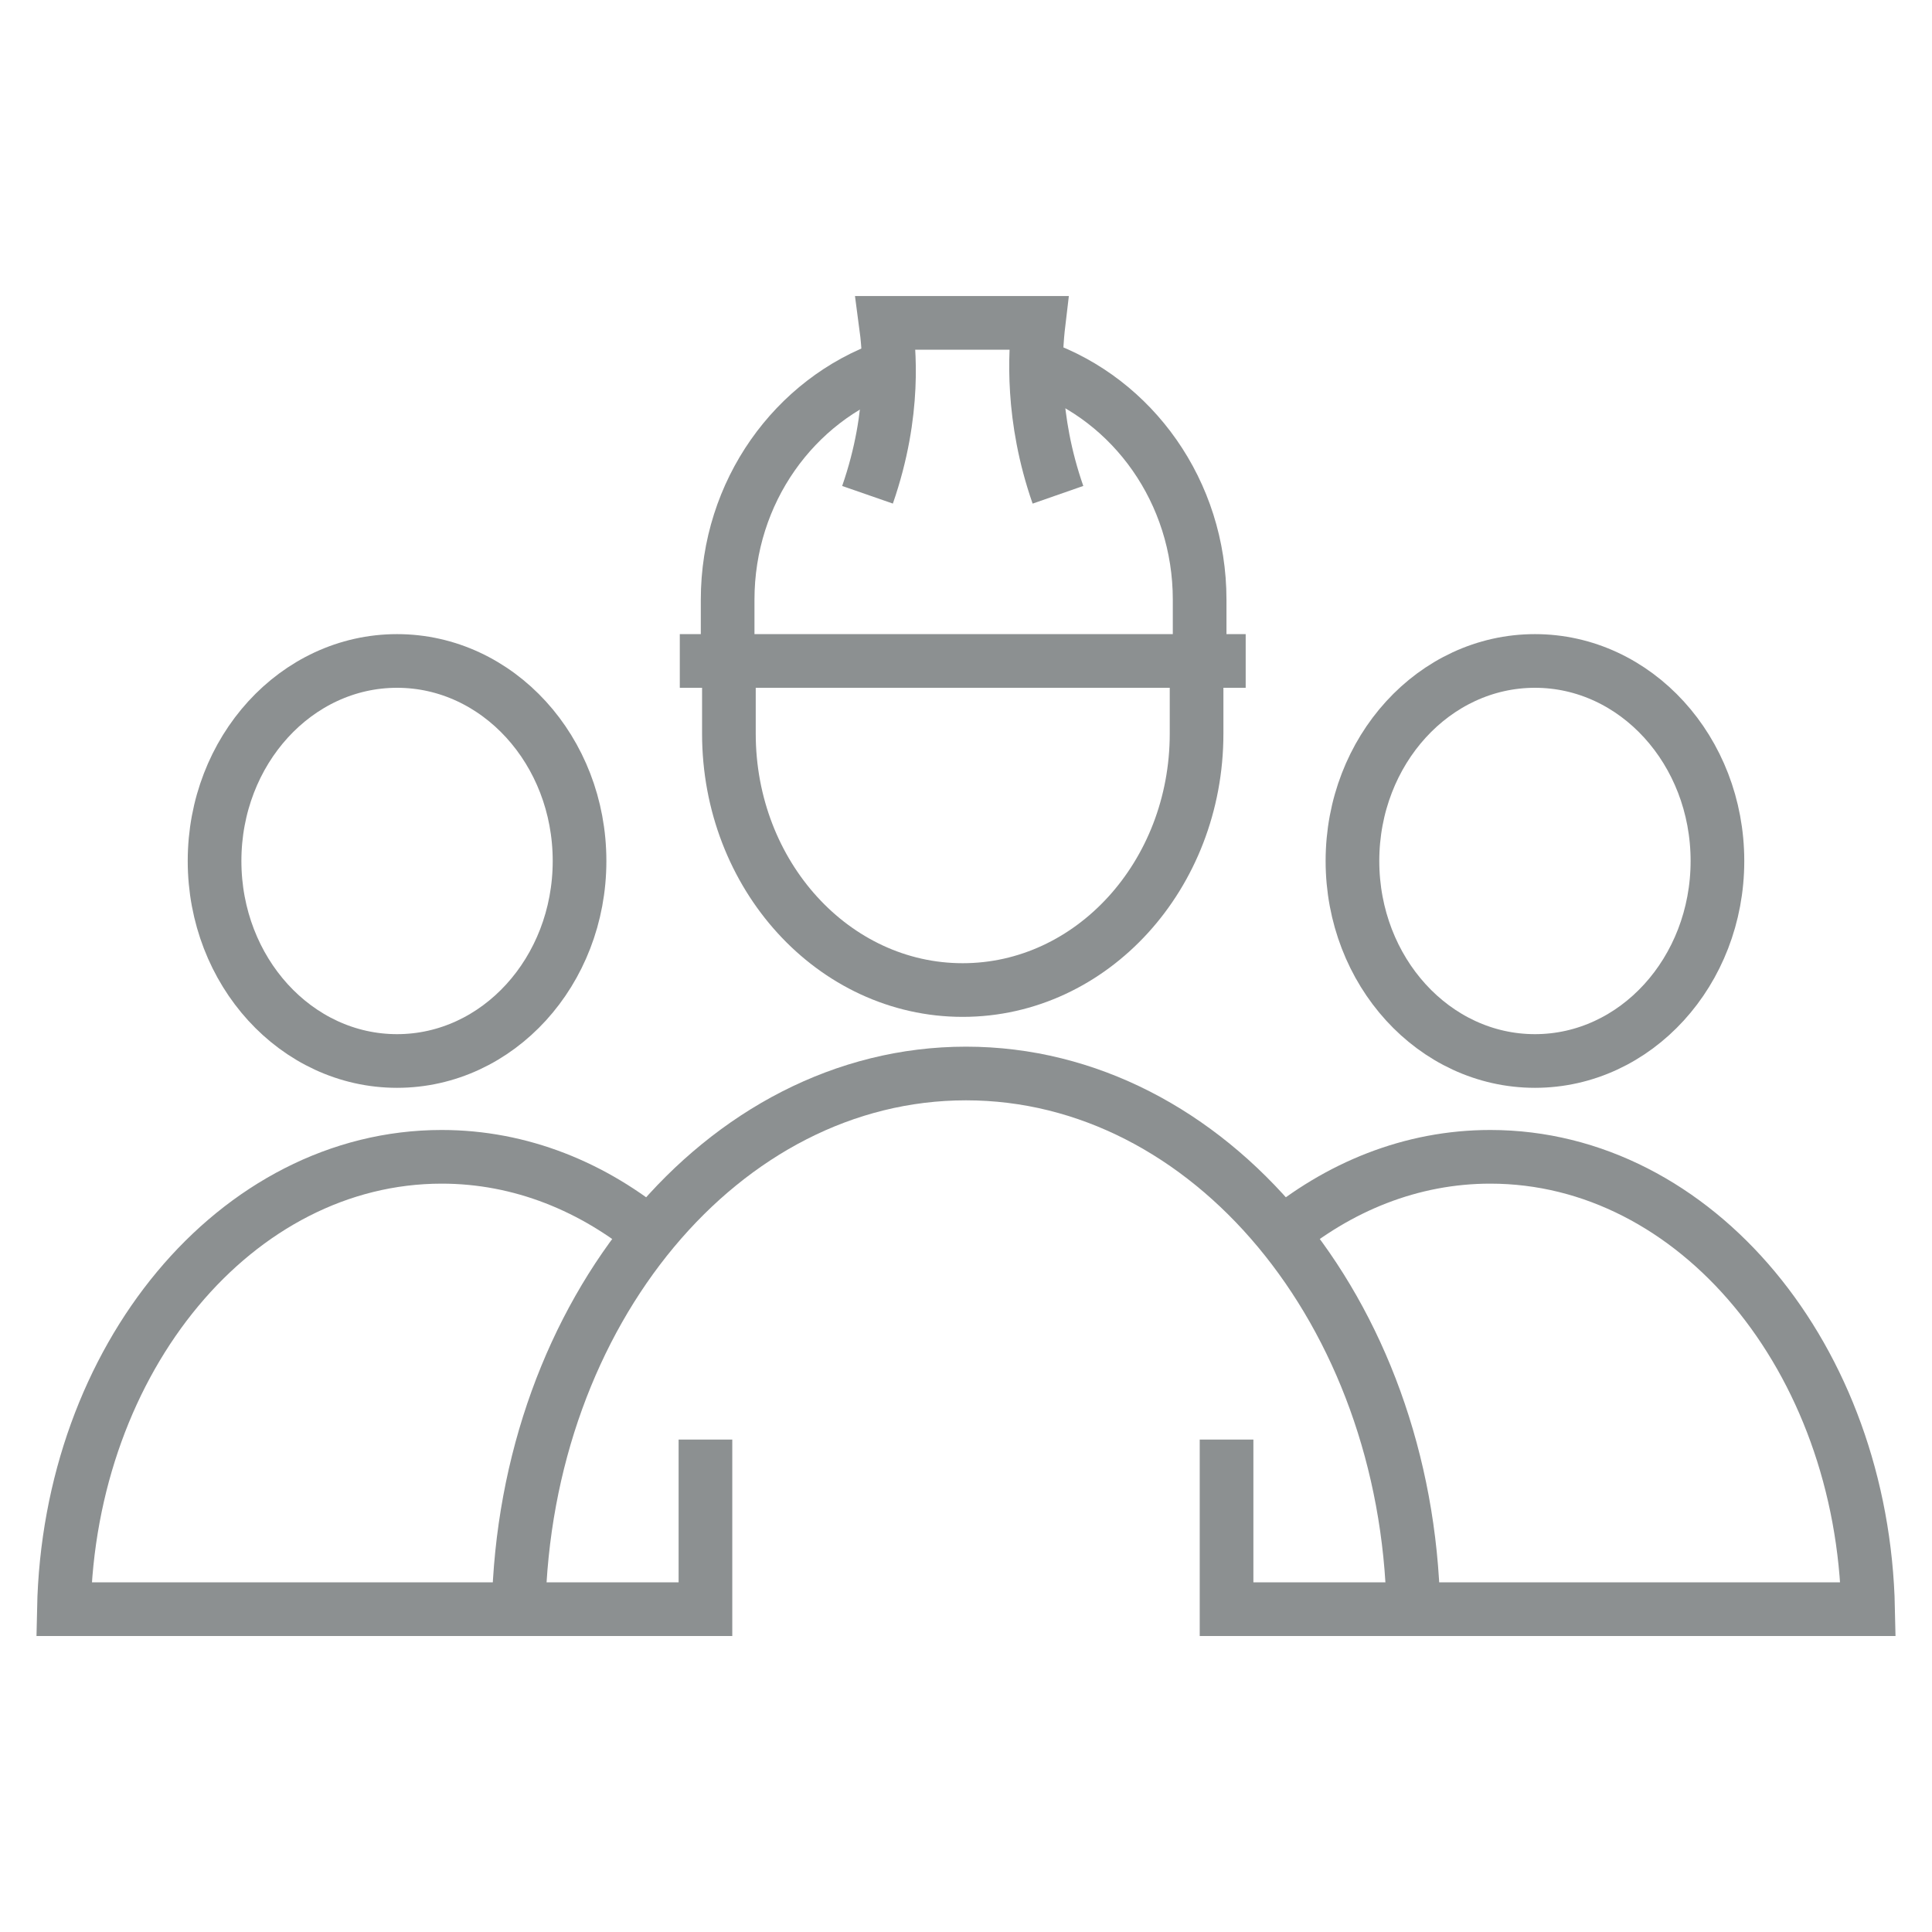 <svg xmlns="http://www.w3.org/2000/svg" viewBox="0 0 72 72"><defs><style>      .cls-1 {        fill: none;        stroke: #8c9091;        stroke-miterlimit: 10;        stroke-width: 2px;      }    </style></defs><g><g id="Icon_Art"><g><g><path class="cls-1" d="M52.673,59.968c-.23-11.072-7.604-19.962-16.673-19.962-9.069,0-16.443,8.89-16.673,19.962"></path><path class="cls-1" d="M33.084,13.674c-3.471,1.229-5.967,4.649-5.967,8.673v2.285"></path><path class="cls-1" d="M44.707,24.632v-2.285c0-4.024-2.494-7.445-5.959-8.671"></path><line class="cls-1" x1="25.334" y1="24.632" x2="46.423" y2="24.632"></line><path class="cls-1" d="M44.593,24.632v2.709c0,5.275-3.902,9.555-8.717,9.555-4.814,0-8.712-4.281-8.712-9.555v-2.709"></path><path class="cls-1" d="M39.427,18.439c-1.005-2.881-.853-5.288-.72-6.407h-5.701c.126.938.394,3.327-.676,6.407"></path></g><g><ellipse class="cls-1" cx="14.797" cy="32.086" rx="6.801" ry="7.454"></ellipse><ellipse class="cls-1" cx="57.203" cy="32.086" rx="6.801" ry="7.454"></ellipse></g><g><path class="cls-1" d="M24.387,46.12c-2.258-1.894-4.984-3.009-7.926-3.009-7.659,0-13.886,7.508-14.08,16.858h23.909v-6.32"></path><path class="cls-1" d="M47.613,46.12c2.258-1.894,4.984-3.009,7.926-3.009,7.659,0,13.886,7.508,14.08,16.858h-23.909v-6.32"></path></g></g></g></g></svg>